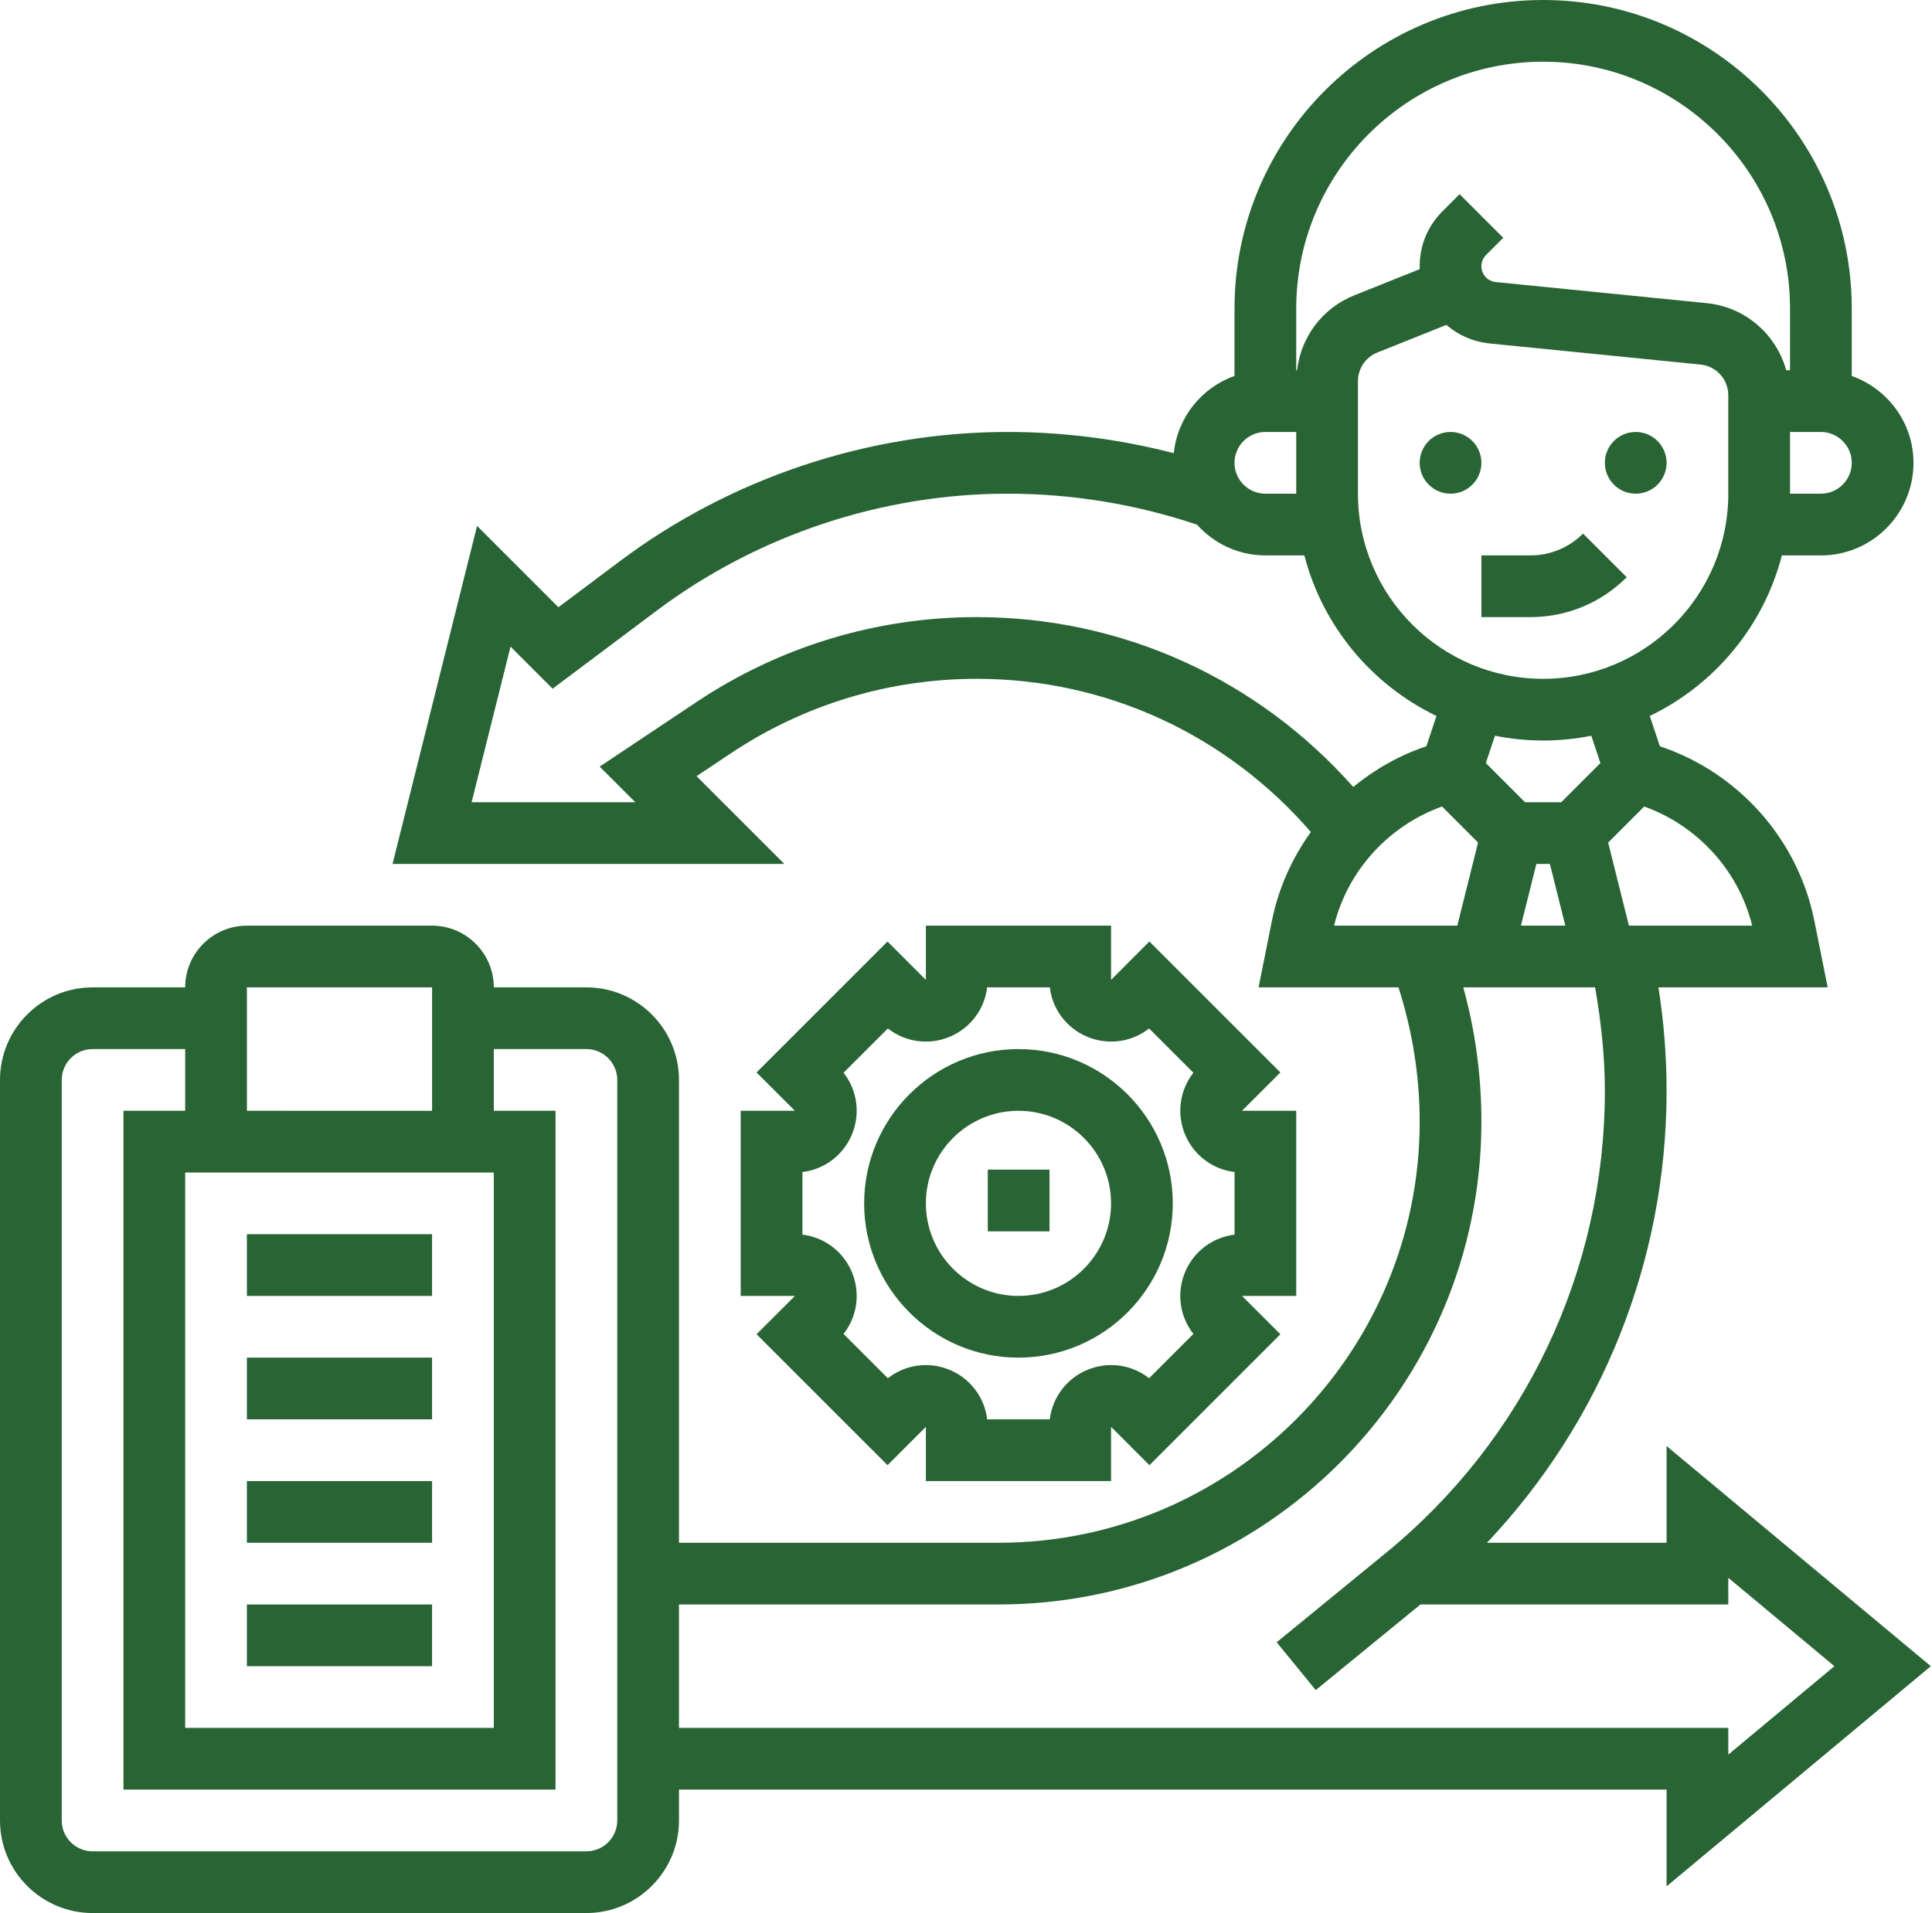 <?xml version="1.0" encoding="UTF-8" standalone="no"?><svg xmlns="http://www.w3.org/2000/svg" xmlns:xlink="http://www.w3.org/1999/xlink" fill="#296434" height="62" preserveAspectRatio="xMidYMid meet" version="1" viewBox="0.0 0.0 62.6 62.0" width="62.6" zoomAndPan="magnify"><g id="change1_1"><path d="M24,42h1.758l-1.244,1.242l4.244,4.244L30,46.242V48h6l0-1.758l1.243,1.244l4.244-4.244L40.243,42H42v-6h-1.758 l1.244-1.242l-4.244-4.244L36,31.757V30h-6l0,1.758l-1.243-1.244l-4.244,4.244L25.757,36H24V42z M26,37.985 c0.711-0.086,1.326-0.546,1.605-1.22c0.279-0.675,0.17-1.434-0.272-1.998l1.435-1.435c0.564,0.443,1.325,0.551,1.998,0.272 c0.674-0.279,1.134-0.894,1.22-1.605h2.029c0.086,0.712,0.546,1.326,1.22,1.605c0.676,0.279,1.435,0.17,1.998-0.272l1.435,1.435 c-0.442,0.563-0.551,1.323-0.272,1.998c0.279,0.674,0.894,1.134,1.605,1.22v2.029c-0.711,0.086-1.326,0.546-1.605,1.22 c-0.279,0.675-0.17,1.434,0.272,1.998l-1.435,1.435c-0.563-0.442-1.323-0.553-1.998-0.272C34.56,44.674,34.1,45.289,34.015,46 h-2.029c-0.085-0.711-0.545-1.326-1.22-1.605c-0.673-0.28-1.434-0.17-1.998,0.272l-1.435-1.435 c0.442-0.563,0.551-1.323,0.272-1.998c-0.279-0.674-0.894-1.134-1.605-1.22V37.985z" fill="inherit"/><path d="M33,44c2.757,0,5-2.243,5-5s-2.243-5-5-5s-5,2.243-5,5S30.243,44,33,44z M33,36c1.654,0,3,1.346,3,3s-1.346,3-3,3 s-3-1.346-3-3S31.346,36,33,36z" fill="inherit"/><path d="M32.006 37.907H34.006V39.907H32.006z" fill="inherit"/><path d="M8 40H14V42H8z" fill="inherit"/><path d="M8 44H14V46H8z" fill="inherit"/><path d="M8 48H14V50H8z" fill="inherit"/><path d="M8 52H14V54H8z" fill="inherit"/><circle cx="47" cy="15" fill="inherit" r="1"/><circle cx="53" cy="15" fill="inherit" r="1"/><path d="M49.586,18H48v2h1.586c1.18,0,2.288-0.459,3.122-1.293l-1.415-1.414C50.837,17.749,50.231,18,49.586,18z" fill="inherit"/><path d="M62.562,54L54,46.865V50h-5.82C51.904,46.06,54,40.858,54,35.354c0-1.125-0.09-2.248-0.264-3.354h5.484l-0.431-2.153 c-0.529-2.648-2.466-4.816-5.006-5.66l-0.328-0.982c2.098-1.011,3.687-2.907,4.281-5.204H59c1.654,0,3-1.346,3-3 c0-1.302-0.839-2.402-2-2.816V10c0-5.514-4.486-10-10-10S40,4.486,40,10v2.184c-1.066,0.38-1.846,1.341-1.968,2.504 C36.281,14.233,34.476,14,32.646,14c-4.5,0-8.961,1.487-12.562,4.188l-1.99,1.492l-2.636-2.636L12.719,28h12.695l-2.845-2.845 l1.118-0.745c2.366-1.577,5.119-2.41,7.961-2.41c4.201,0,8.095,1.811,10.826,4.965c-0.609,0.85-1.052,1.825-1.263,2.882L40.78,32 h4.534C45.76,33.402,46,34.861,46,36.352C46,43.877,39.877,50,32.352,50H22V35c0-1.654-1.346-3-3-3h-3c0-1.103-0.897-2-2-2H8 c-1.103,0-2,0.897-2,2H3c-1.654,0-3,1.346-3,3v24c0,1.654,1.346,3,3,3h16c1.654,0,3-1.346,3-3v-1h32v3.135L62.562,54z M49.781,28 h0.438l0.5,2h-1.438L49.781,28z M56.774,30h-3.994l-0.673-2.693l1.168-1.168C55.001,26.759,56.332,28.209,56.774,30z M51.856,24.73 L50.586,26h-1.172l-1.27-1.27l0.295-0.885C48.944,23.945,49.466,24,50,24c0.534,0,1.055-0.055,1.561-0.155L51.856,24.73z M56,16 c0,3.309-2.691,6-6,6s-6-2.691-6-6v-3.646c0-0.411,0.247-0.776,0.628-0.929l2.238-0.895c0.38,0.329,0.862,0.546,1.399,0.601 l6.834,0.684c0.513,0.051,0.9,0.479,0.9,0.994V16z M59,16h-1v-2h1c0.551,0,1,0.448,1,1S59.551,16,59,16z M50,2c4.411,0,8,3.589,8,8 v2h-0.123c-0.325-1.163-1.319-2.049-2.578-2.175l-6.833-0.684C48.2,9.115,48,8.895,48,8.628c0-0.138,0.054-0.268,0.151-0.365 l0.556-0.556l-1.414-1.414l-0.556,0.556C46.262,7.323,46,7.956,46,8.628c0,0.031,0,0.063,0.002,0.095l-2.116,0.846 c-1.034,0.414-1.732,1.346-1.859,2.432H42v-2C42,5.589,45.589,2,50,2z M41,14h1v2h-1c-0.551,0-1-0.448-1-1S40.449,14,41,14z M31.648,20c-3.238,0-6.375,0.949-9.07,2.746l-3.147,2.099L20.586,26h-5.305l1.261-5.044l1.364,1.364l3.377-2.533 C24.54,17.345,28.575,16,32.646,16c2.102,0,4.164,0.343,6.137,1.003C39.332,17.611,40.118,18,41,18h1.263 c0.595,2.297,2.183,4.193,4.281,5.204l-0.328,0.983c-0.874,0.29-1.669,0.747-2.368,1.317C40.744,22.005,36.366,20,31.648,20z M46.724,26.138l1.168,1.168L47.219,30h-3.994C43.668,28.209,44.999,26.759,46.724,26.138z M16,38v18H6V38H16z M14,32v4H8v-4H14z M20,59c0,0.552-0.449,1-1,1H3c-0.551,0-1-0.448-1-1V35c0-0.552,0.449-1,1-1h3v2H4v22h14V36h-2v-2h3c0.551,0,1,0.448,1,1V59z M22,56v-4h10.352C40.98,52,48,44.98,48,36.352c0-1.482-0.198-2.94-0.587-4.352h4.271C51.876,33.105,52,34.226,52,35.354 c0,5.829-2.587,11.289-7.099,14.979l-3.535,2.892l1.267,1.549L46.025,52H56v-0.865L59.438,54L56,56.865V56H22z" fill="inherit"/></g></svg>
